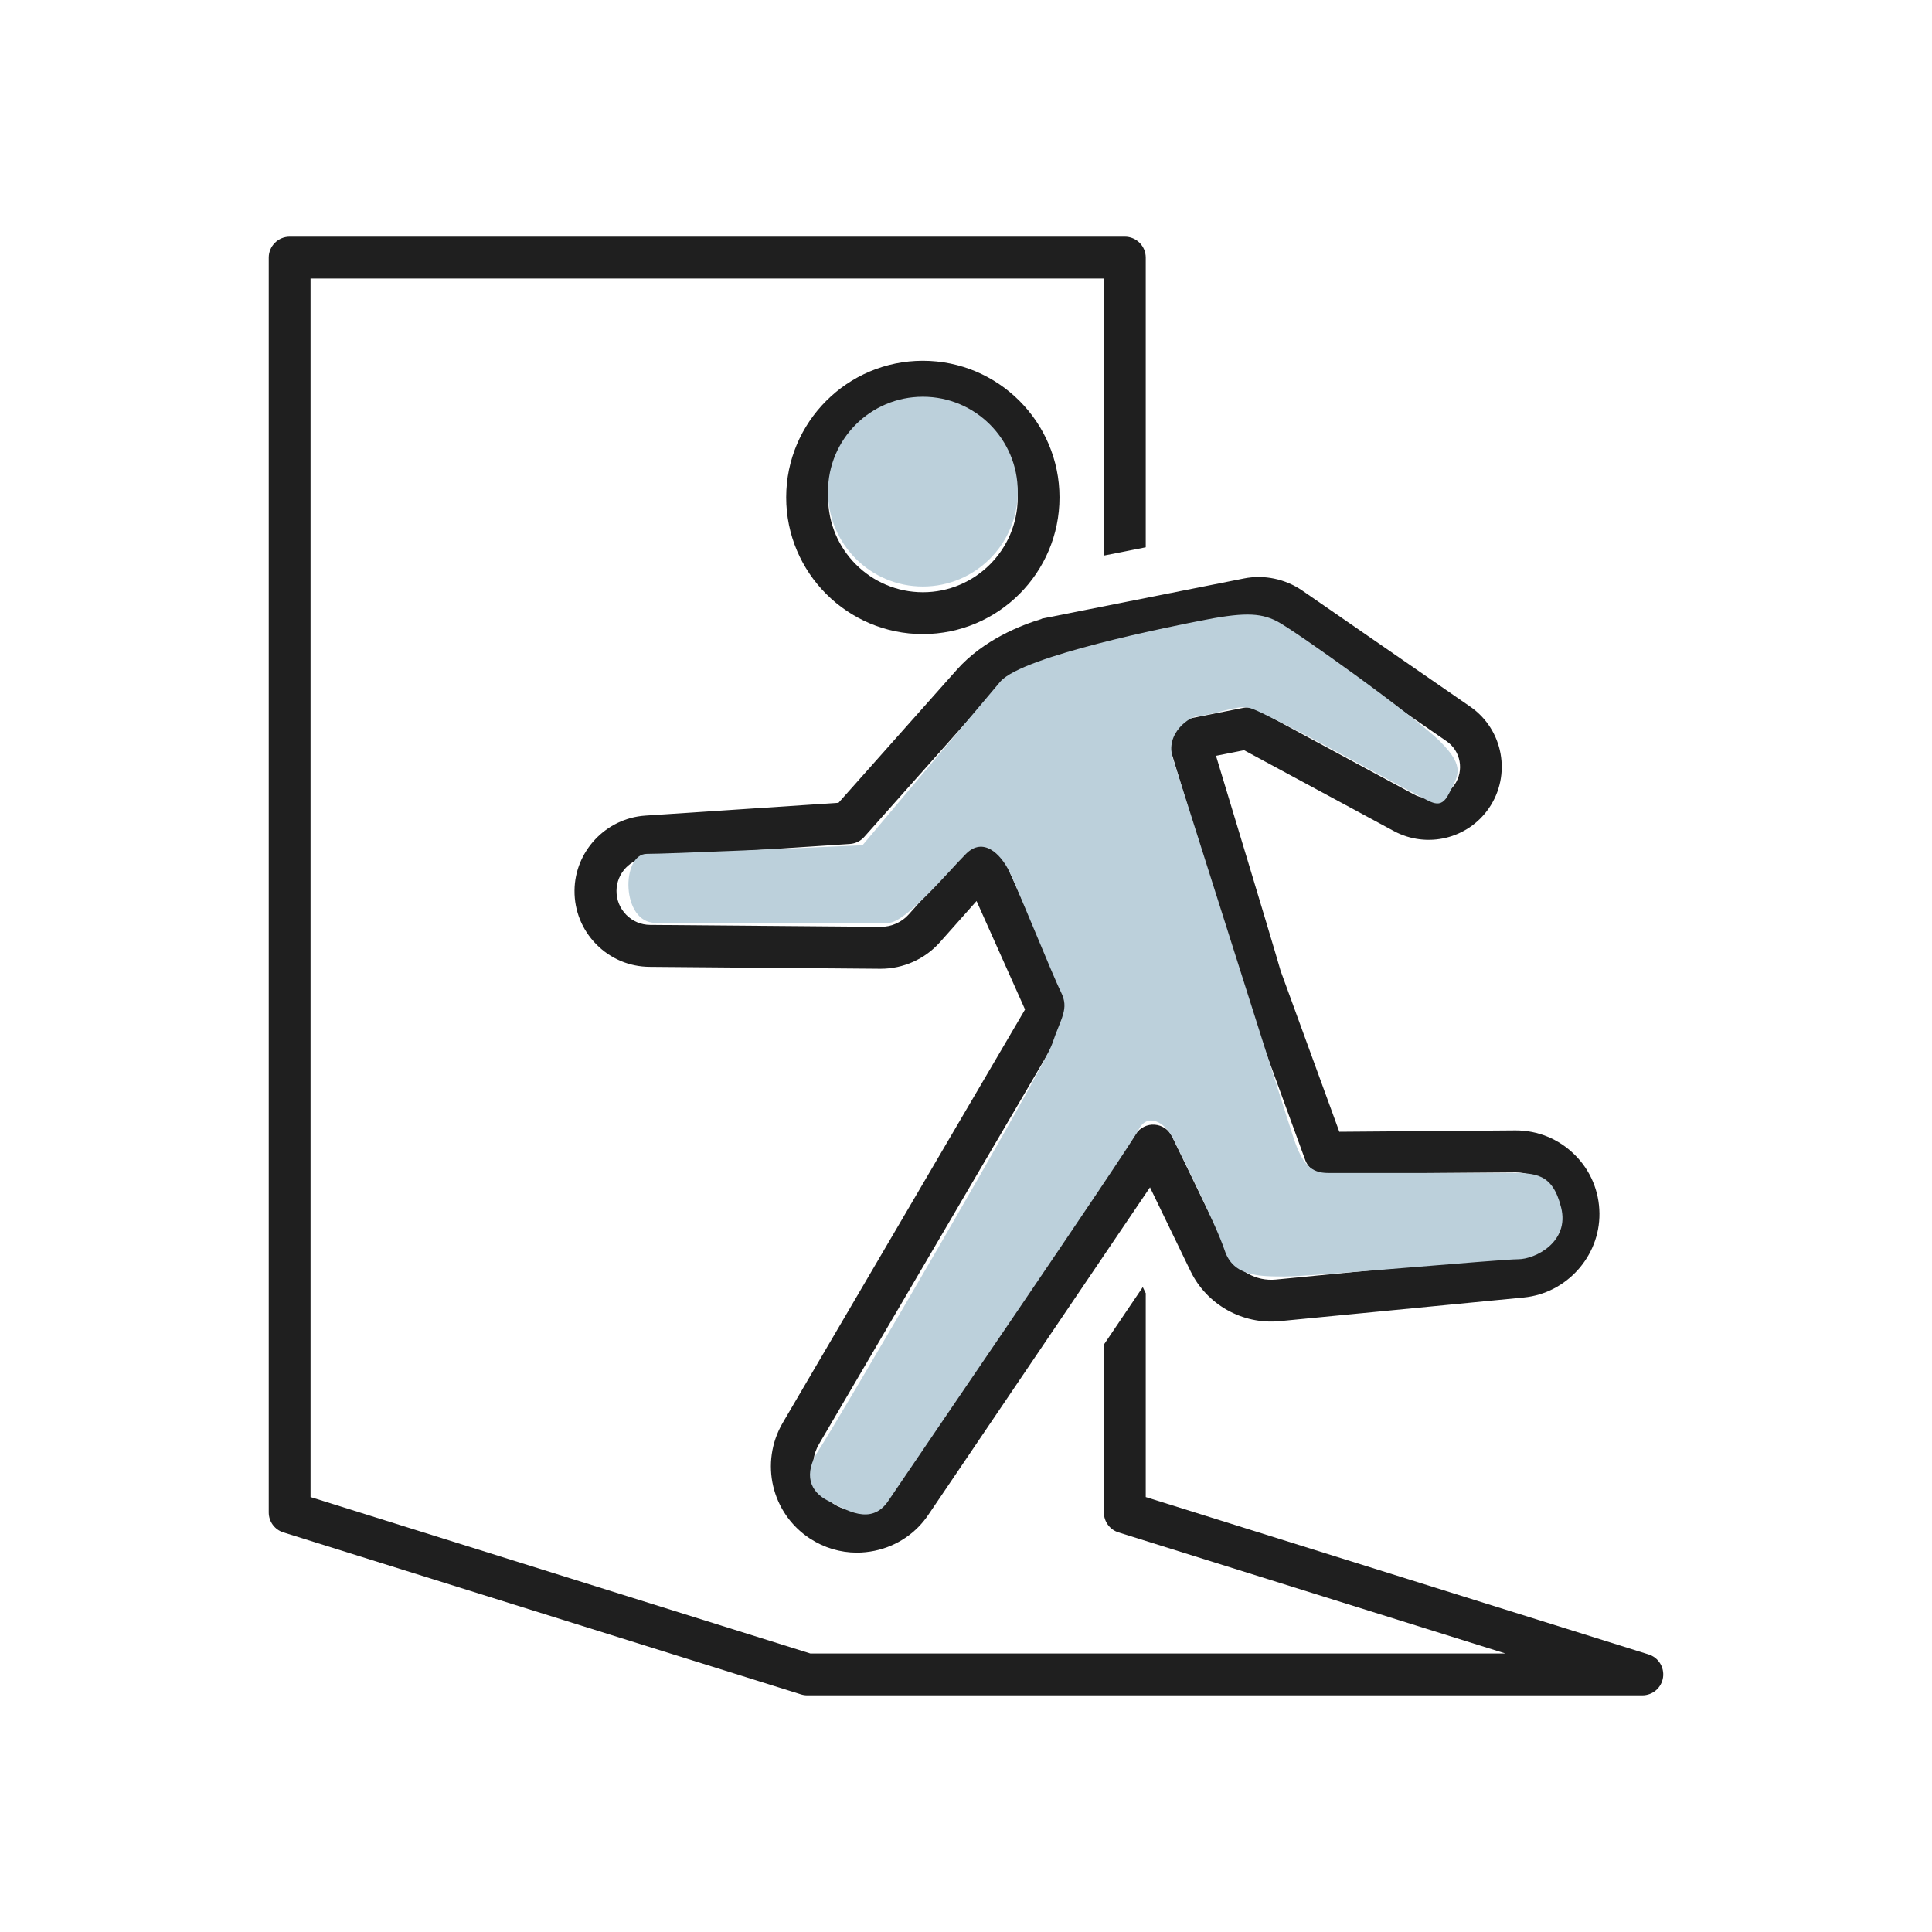 <svg width="112" height="112" viewBox="0 0 112 112" fill="none" xmlns="http://www.w3.org/2000/svg">
<path d="M95.57 95.909L66.42 86.785V74.965C66.42 74.965 66.412 74.954 66.408 74.947L66.248 74.614L63.993 77.948V87.677C63.993 88.207 64.336 88.678 64.844 88.835L87.267 95.853H46.973L18.002 86.785V16.147H63.993V32.207L66.42 31.726V14.933C66.42 14.265 65.878 13.72 65.206 13.72H16.792C16.124 13.72 15.579 14.265 15.579 14.933V87.677C15.579 88.207 15.923 88.678 16.43 88.835L46.431 98.224C46.547 98.261 46.67 98.28 46.794 98.28H95.207C95.808 98.28 96.316 97.843 96.406 97.25C96.495 96.656 96.141 96.088 95.57 95.909Z" fill="#1F1F1F"/>
<path d="M60.383 35.881C59.214 36.232 57.019 37.08 55.47 38.823L48.608 46.54L37.4 47.283C35.123 47.44 33.324 49.347 33.305 51.625C33.294 52.797 33.742 53.902 34.563 54.738C35.384 55.575 36.482 56.041 37.654 56.049L51.027 56.161H51.046C52.364 56.161 53.618 55.601 54.488 54.623L56.612 52.233L59.423 58.52L45.375 82.484C44.031 84.788 44.721 87.73 46.95 89.189C47.772 89.727 48.716 90.007 49.676 90.007C50.019 90.007 50.362 89.97 50.706 89.899C52.013 89.626 53.133 88.861 53.853 87.76L66.666 68.832L69.014 73.685C69.955 75.634 72.034 76.799 74.185 76.589L88.342 75.216C90.817 74.969 92.743 72.83 92.721 70.347C92.71 69.052 92.198 67.835 91.272 66.928C90.358 66.028 89.152 65.531 87.868 65.531H87.83L77.642 65.61L74.237 56.276C74.088 55.746 73.446 53.566 70.493 43.815L72.12 43.49L80.812 48.182C82.719 49.202 85.082 48.634 86.307 46.861C87.636 44.938 87.151 42.291 85.232 40.966L75.488 34.231C74.506 33.559 73.278 33.301 72.117 33.533L60.487 35.844C60.45 35.851 60.413 35.859 60.375 35.87L60.383 35.881ZM72.598 35.922C73.121 35.818 73.677 35.933 74.121 36.24L83.862 42.971C84.683 43.538 84.888 44.669 84.321 45.491C83.794 46.249 82.783 46.491 81.969 46.054L72.897 41.156C72.647 41.022 72.359 40.977 72.083 41.033L68.716 41.701C68.38 41.769 68.088 41.974 67.913 42.269C67.737 42.564 67.693 42.919 67.793 43.243C69.376 48.477 71.773 56.411 71.919 56.952C71.93 57.001 71.945 57.045 71.96 57.094L75.667 67.252C75.843 67.73 76.298 68.051 76.806 68.051H76.817L87.86 67.965H87.879C88.521 67.965 89.122 68.212 89.581 68.664C90.044 69.119 90.302 69.724 90.305 70.373C90.317 71.613 89.35 72.684 88.114 72.808L73.961 74.178C72.815 74.29 71.71 73.666 71.209 72.632L67.947 65.882C67.756 65.49 67.375 65.233 66.942 65.199C66.513 65.165 66.095 65.371 65.848 65.729L51.845 86.419C51.468 86.994 50.893 87.386 50.221 87.528C49.549 87.67 48.862 87.539 48.291 87.162C47.144 86.412 46.79 84.896 47.48 83.713L61.843 59.211C62.04 58.871 62.063 58.46 61.902 58.102L58.072 49.53C57.904 49.153 57.557 48.888 57.15 48.825C57.086 48.813 57.026 48.81 56.963 48.81C56.62 48.81 56.287 48.955 56.056 49.217L52.685 53.006C52.274 53.469 51.68 53.73 51.061 53.73H51.053L37.684 53.618C37.161 53.614 36.669 53.405 36.303 53.032C35.937 52.659 35.735 52.166 35.739 51.64C35.746 50.62 36.553 49.769 37.572 49.698L49.272 48.925C49.59 48.903 49.888 48.757 50.097 48.522L57.288 40.436C58.456 39.122 60.256 38.457 61.032 38.222L72.606 35.922H72.598Z" fill="#1F1F1F"/>
<path d="M61.42 28.836C61.42 24.468 57.866 20.914 53.498 20.914C49.13 20.914 45.576 24.468 45.576 28.836C45.576 33.204 49.13 36.758 53.498 36.758C57.866 36.758 61.42 33.204 61.42 28.836ZM48.007 28.836C48.007 25.805 50.471 23.341 53.502 23.341C56.533 23.341 58.998 25.805 58.998 28.836C58.998 31.868 56.533 34.332 53.502 34.332C50.471 34.332 48.007 31.868 48.007 28.836Z" fill="#1F1F1F"/>
<circle cx="53.5" cy="28.5" r="5.5" fill="#BCD0DB"/>
<path d="M50 49L58 39.5C59.35 38 67.95 36.31 69.5 36C72 35.5 73 35.5 74 36C75 36.5 82 41.5 83.5 43C85 44.5 84.5 45 84 46C83.5 47 83 46.5 82 46C81 45.5 76.5 43 74.5 42C72.5 41 72.5 41 72 41C71.5 41 70 41.5 69.5 41.5C69 41.5 67.5 42.5 68 44C68.5 45.5 74.5 64.5 75 66C75.5 67.5 76 68 77 68H87.5C89 68 90 68 90.5 70C91 72 89 73 88 73C87 73 76 74 74.5 74C73 74 71.5 74 71 72.5C70.5 71 68.5 67 68 66L68 66C67.5 65 66.5 64.5 66 65.5C65.5 66.5 52.5 85.5 51.5 87C50.5 88.5 49 87.5 48 87C47 86.5 46.5 85.5 47.5 84C48.5 82.5 60.5 62 61 60.5C61.5 59 62 58.5 61.5 57.5C61 56.5 59 51.5 58.5 50.5C58 49.5 57 48.5 56 49.5C55 50.5 52.5 53.5 51.5 53.5H38C36 53.5 36 49.5 37.5 49.5C38.7 49.5 46.333 49.167 50 49Z" fill="#BCD0DB"/>
</svg>
